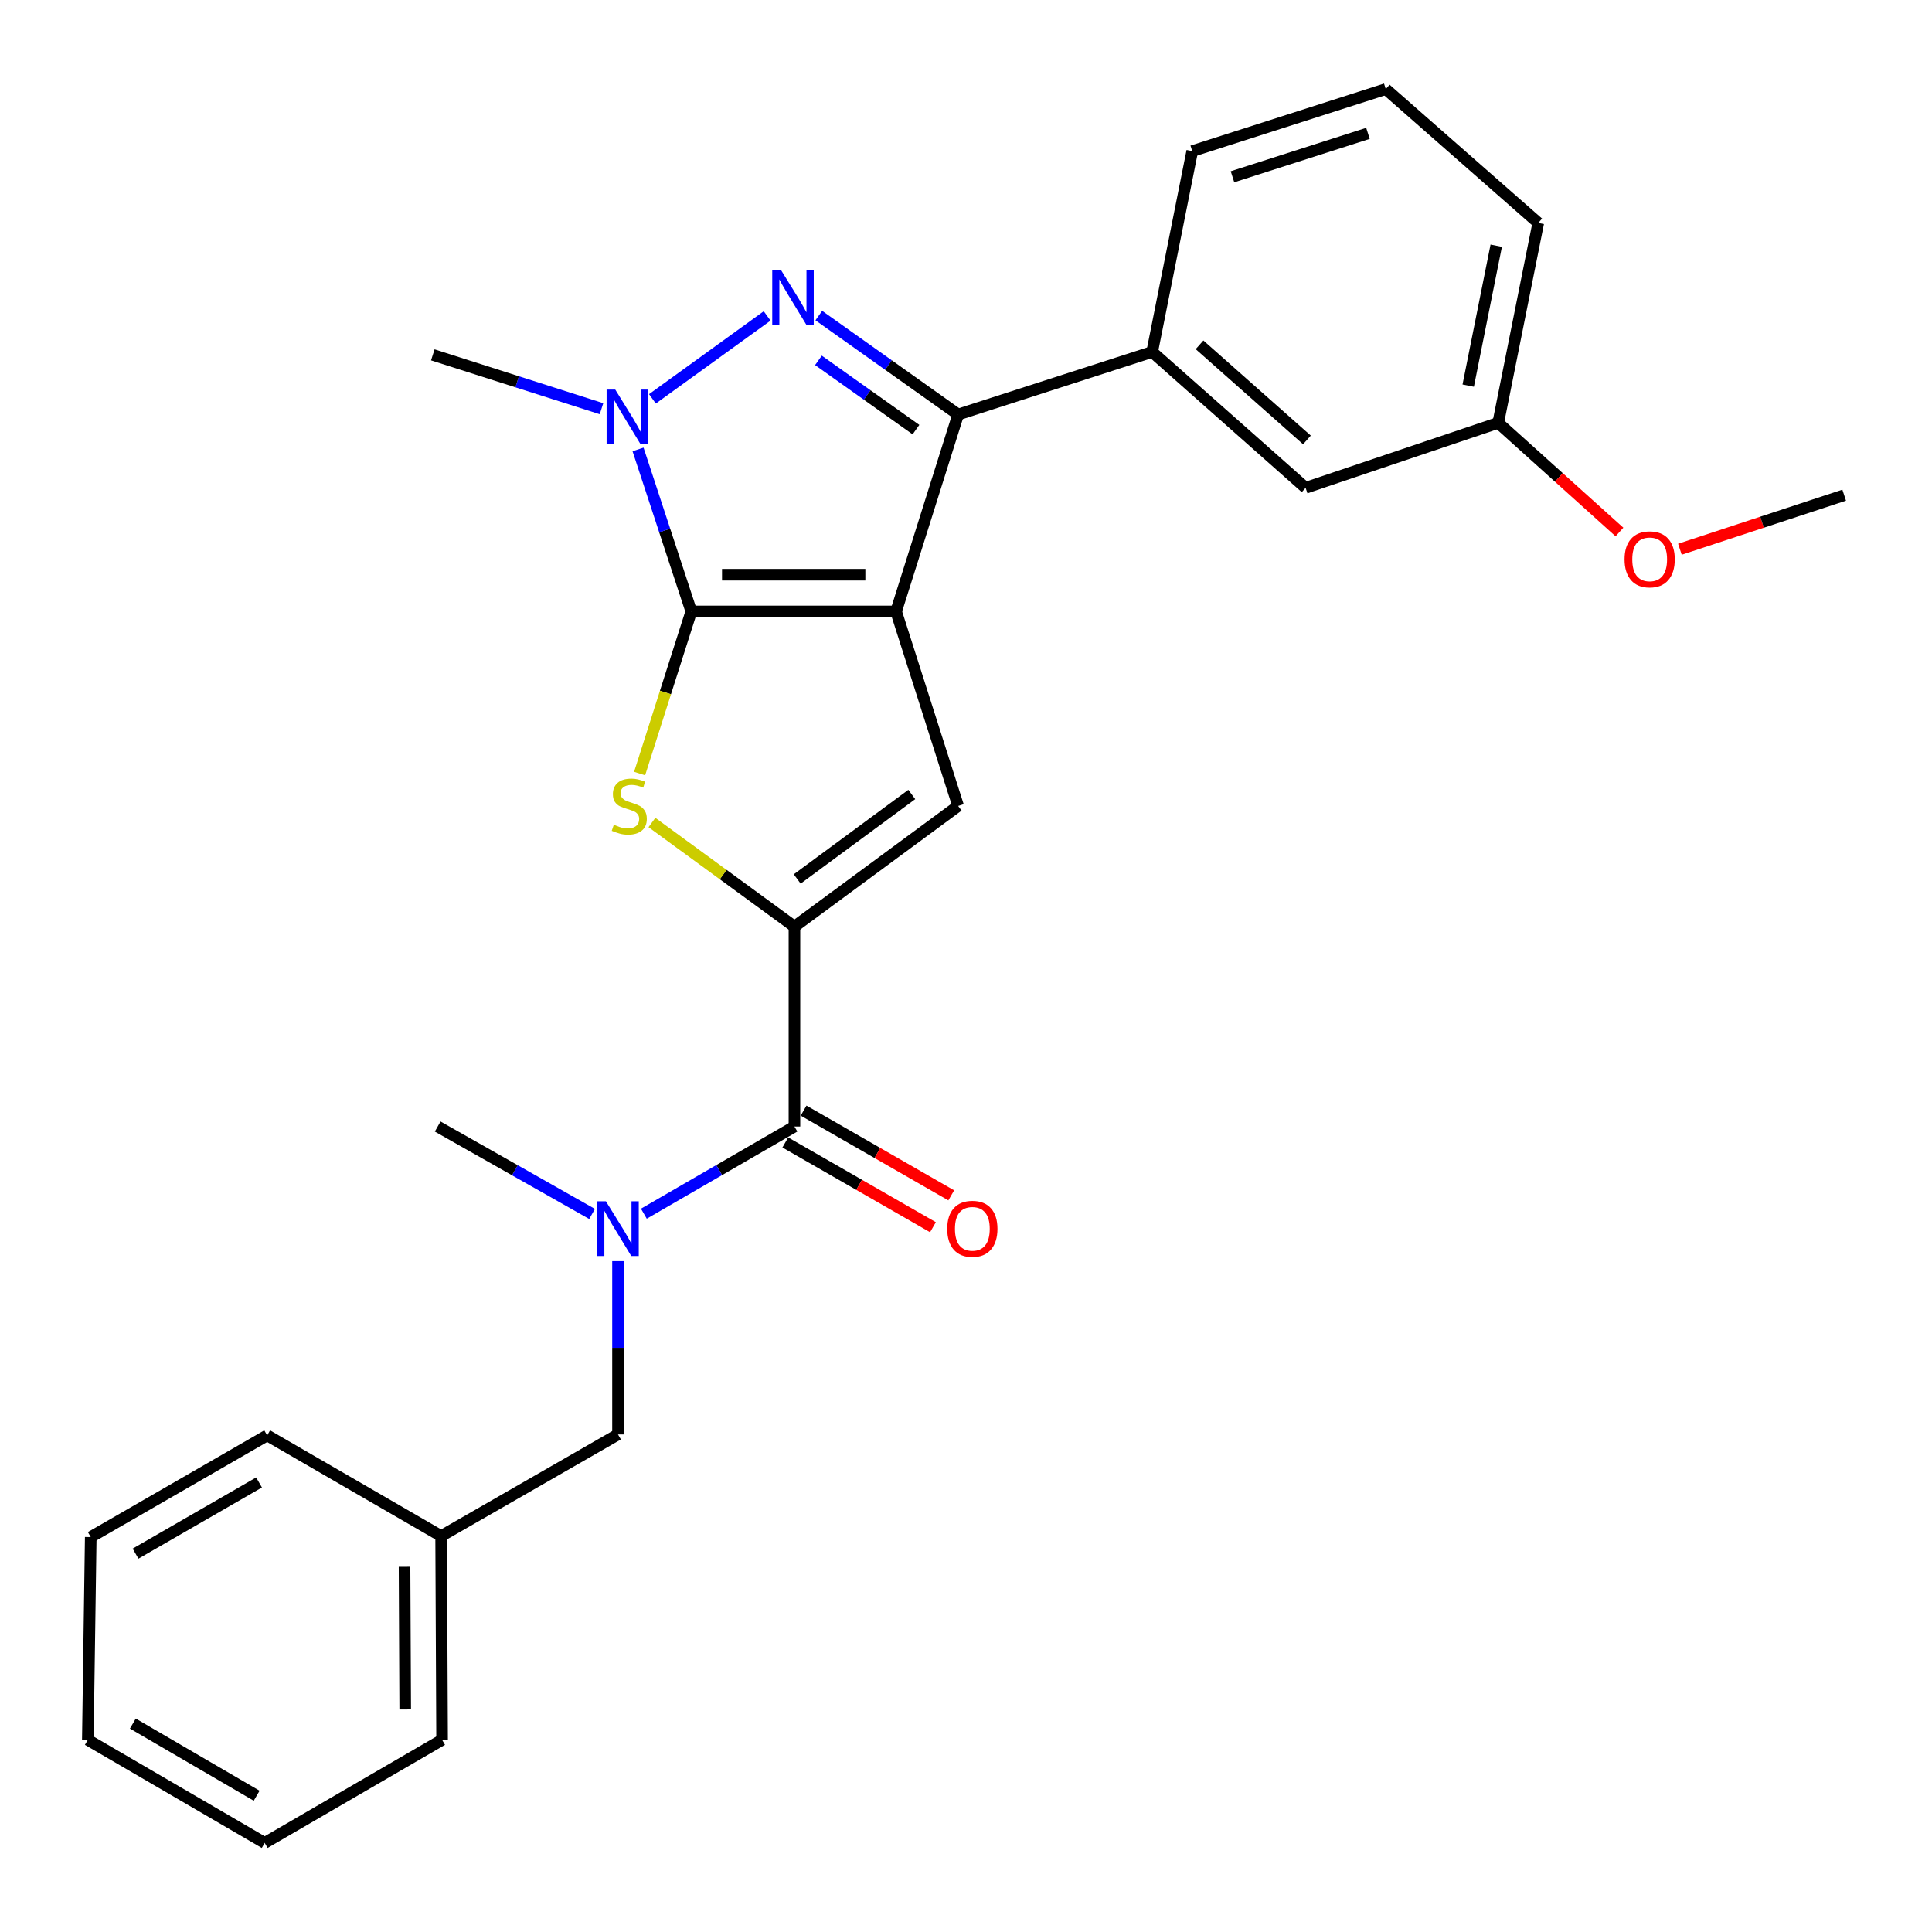 <?xml version='1.0' encoding='iso-8859-1'?>
<svg version='1.1' baseProfile='full'
              xmlns='http://www.w3.org/2000/svg'
                      xmlns:rdkit='http://www.rdkit.org/xml'
                      xmlns:xlink='http://www.w3.org/1999/xlink'
                  xml:space='preserve'
width='1000px' height='1000px' viewBox='0 0 1000 1000'>
<!-- END OF HEADER -->
<rect style='opacity:1.0;fill:#FFFFFF;stroke:none' width='1000' height='1000' x='0' y='0'> </rect>
<path class='bond-0' d='M 463.803,316.481 L 357.822,316.481' style='fill:none;fill-rule:evenodd;stroke:#000000;stroke-width:6px;stroke-linecap:butt;stroke-linejoin:miter;stroke-opacity:1' />
<path class='bond-0' d='M 447.906,297.469 L 373.719,297.469' style='fill:none;fill-rule:evenodd;stroke:#000000;stroke-width:6px;stroke-linecap:butt;stroke-linejoin:miter;stroke-opacity:1' />
<path class='bond-2' d='M 463.803,316.481 L 495.934,214.556' style='fill:none;fill-rule:evenodd;stroke:#000000;stroke-width:6px;stroke-linecap:butt;stroke-linejoin:miter;stroke-opacity:1' />
<path class='bond-6' d='M 463.803,316.481 L 495.934,417.16' style='fill:none;fill-rule:evenodd;stroke:#000000;stroke-width:6px;stroke-linecap:butt;stroke-linejoin:miter;stroke-opacity:1' />
<path class='bond-4' d='M 357.822,316.481 L 344.44,358.44' style='fill:none;fill-rule:evenodd;stroke:#000000;stroke-width:6px;stroke-linecap:butt;stroke-linejoin:miter;stroke-opacity:1' />
<path class='bond-4' d='M 344.44,358.44 L 331.058,400.399' style='fill:none;fill-rule:evenodd;stroke:#CCCC00;stroke-width:6px;stroke-linecap:butt;stroke-linejoin:miter;stroke-opacity:1' />
<path class='bond-5' d='M 357.822,316.481 L 344.035,274.557' style='fill:none;fill-rule:evenodd;stroke:#000000;stroke-width:6px;stroke-linecap:butt;stroke-linejoin:miter;stroke-opacity:1' />
<path class='bond-5' d='M 344.035,274.557 L 330.248,232.632' style='fill:none;fill-rule:evenodd;stroke:#0000FF;stroke-width:6px;stroke-linecap:butt;stroke-linejoin:miter;stroke-opacity:1' />
<path class='bond-1' d='M 423.814,163.343 L 459.874,188.949' style='fill:none;fill-rule:evenodd;stroke:#0000FF;stroke-width:6px;stroke-linecap:butt;stroke-linejoin:miter;stroke-opacity:1' />
<path class='bond-1' d='M 459.874,188.949 L 495.934,214.556' style='fill:none;fill-rule:evenodd;stroke:#000000;stroke-width:6px;stroke-linecap:butt;stroke-linejoin:miter;stroke-opacity:1' />
<path class='bond-1' d='M 423.625,186.526 L 448.866,204.45' style='fill:none;fill-rule:evenodd;stroke:#0000FF;stroke-width:6px;stroke-linecap:butt;stroke-linejoin:miter;stroke-opacity:1' />
<path class='bond-1' d='M 448.866,204.45 L 474.108,222.375' style='fill:none;fill-rule:evenodd;stroke:#000000;stroke-width:6px;stroke-linecap:butt;stroke-linejoin:miter;stroke-opacity:1' />
<path class='bond-27' d='M 397.069,163.529 L 337.692,206.447' style='fill:none;fill-rule:evenodd;stroke:#0000FF;stroke-width:6px;stroke-linecap:butt;stroke-linejoin:miter;stroke-opacity:1' />
<path class='bond-9' d='M 495.934,214.556 L 596.359,182.161' style='fill:none;fill-rule:evenodd;stroke:#000000;stroke-width:6px;stroke-linecap:butt;stroke-linejoin:miter;stroke-opacity:1' />
<path class='bond-3' d='M 411.203,479.625 L 495.934,417.16' style='fill:none;fill-rule:evenodd;stroke:#000000;stroke-width:6px;stroke-linecap:butt;stroke-linejoin:miter;stroke-opacity:1' />
<path class='bond-3' d='M 412.631,454.953 L 471.942,411.227' style='fill:none;fill-rule:evenodd;stroke:#000000;stroke-width:6px;stroke-linecap:butt;stroke-linejoin:miter;stroke-opacity:1' />
<path class='bond-7' d='M 411.203,479.625 L 411.203,583.093' style='fill:none;fill-rule:evenodd;stroke:#000000;stroke-width:6px;stroke-linecap:butt;stroke-linejoin:miter;stroke-opacity:1' />
<path class='bond-28' d='M 411.203,479.625 L 374.322,452.677' style='fill:none;fill-rule:evenodd;stroke:#000000;stroke-width:6px;stroke-linecap:butt;stroke-linejoin:miter;stroke-opacity:1' />
<path class='bond-28' d='M 374.322,452.677 L 337.44,425.729' style='fill:none;fill-rule:evenodd;stroke:#CCCC00;stroke-width:6px;stroke-linecap:butt;stroke-linejoin:miter;stroke-opacity:1' />
<path class='bond-13' d='M 311.337,211.552 L 267.678,197.617' style='fill:none;fill-rule:evenodd;stroke:#0000FF;stroke-width:6px;stroke-linecap:butt;stroke-linejoin:miter;stroke-opacity:1' />
<path class='bond-13' d='M 267.678,197.617 L 224.02,183.682' style='fill:none;fill-rule:evenodd;stroke:#000000;stroke-width:6px;stroke-linecap:butt;stroke-linejoin:miter;stroke-opacity:1' />
<path class='bond-8' d='M 411.203,583.093 L 372.232,605.648' style='fill:none;fill-rule:evenodd;stroke:#000000;stroke-width:6px;stroke-linecap:butt;stroke-linejoin:miter;stroke-opacity:1' />
<path class='bond-8' d='M 372.232,605.648 L 333.26,628.204' style='fill:none;fill-rule:evenodd;stroke:#0000FF;stroke-width:6px;stroke-linecap:butt;stroke-linejoin:miter;stroke-opacity:1' />
<path class='bond-11' d='M 406.471,591.337 L 444.685,613.271' style='fill:none;fill-rule:evenodd;stroke:#000000;stroke-width:6px;stroke-linecap:butt;stroke-linejoin:miter;stroke-opacity:1' />
<path class='bond-11' d='M 444.685,613.271 L 482.898,635.206' style='fill:none;fill-rule:evenodd;stroke:#FF0000;stroke-width:6px;stroke-linecap:butt;stroke-linejoin:miter;stroke-opacity:1' />
<path class='bond-11' d='M 415.936,574.849 L 454.149,596.783' style='fill:none;fill-rule:evenodd;stroke:#000000;stroke-width:6px;stroke-linecap:butt;stroke-linejoin:miter;stroke-opacity:1' />
<path class='bond-11' d='M 454.149,596.783 L 492.363,618.717' style='fill:none;fill-rule:evenodd;stroke:#FF0000;stroke-width:6px;stroke-linecap:butt;stroke-linejoin:miter;stroke-opacity:1' />
<path class='bond-10' d='M 319.882,652.769 L 319.882,697.618' style='fill:none;fill-rule:evenodd;stroke:#0000FF;stroke-width:6px;stroke-linecap:butt;stroke-linejoin:miter;stroke-opacity:1' />
<path class='bond-10' d='M 319.882,697.618 L 319.882,742.466' style='fill:none;fill-rule:evenodd;stroke:#000000;stroke-width:6px;stroke-linecap:butt;stroke-linejoin:miter;stroke-opacity:1' />
<path class='bond-17' d='M 306.461,628.346 L 266.502,605.72' style='fill:none;fill-rule:evenodd;stroke:#0000FF;stroke-width:6px;stroke-linecap:butt;stroke-linejoin:miter;stroke-opacity:1' />
<path class='bond-17' d='M 266.502,605.72 L 226.544,583.093' style='fill:none;fill-rule:evenodd;stroke:#000000;stroke-width:6px;stroke-linecap:butt;stroke-linejoin:miter;stroke-opacity:1' />
<path class='bond-12' d='M 596.359,182.161 L 675.777,252.495' style='fill:none;fill-rule:evenodd;stroke:#000000;stroke-width:6px;stroke-linecap:butt;stroke-linejoin:miter;stroke-opacity:1' />
<path class='bond-12' d='M 620.877,178.479 L 676.469,227.712' style='fill:none;fill-rule:evenodd;stroke:#000000;stroke-width:6px;stroke-linecap:butt;stroke-linejoin:miter;stroke-opacity:1' />
<path class='bond-16' d='M 596.359,182.161 L 617.103,78.208' style='fill:none;fill-rule:evenodd;stroke:#000000;stroke-width:6px;stroke-linecap:butt;stroke-linejoin:miter;stroke-opacity:1' />
<path class='bond-15' d='M 319.882,742.466 L 228.329,795.066' style='fill:none;fill-rule:evenodd;stroke:#000000;stroke-width:6px;stroke-linecap:butt;stroke-linejoin:miter;stroke-opacity:1' />
<path class='bond-14' d='M 675.777,252.495 L 775.473,218.865' style='fill:none;fill-rule:evenodd;stroke:#000000;stroke-width:6px;stroke-linecap:butt;stroke-linejoin:miter;stroke-opacity:1' />
<path class='bond-18' d='M 775.473,218.865 L 806.851,247.11' style='fill:none;fill-rule:evenodd;stroke:#000000;stroke-width:6px;stroke-linecap:butt;stroke-linejoin:miter;stroke-opacity:1' />
<path class='bond-18' d='M 806.851,247.11 L 838.229,275.356' style='fill:none;fill-rule:evenodd;stroke:#FF0000;stroke-width:6px;stroke-linecap:butt;stroke-linejoin:miter;stroke-opacity:1' />
<path class='bond-29' d='M 775.473,218.865 L 796.197,115.387' style='fill:none;fill-rule:evenodd;stroke:#000000;stroke-width:6px;stroke-linecap:butt;stroke-linejoin:miter;stroke-opacity:1' />
<path class='bond-29' d='M 759.94,199.61 L 774.446,127.175' style='fill:none;fill-rule:evenodd;stroke:#000000;stroke-width:6px;stroke-linecap:butt;stroke-linejoin:miter;stroke-opacity:1' />
<path class='bond-21' d='M 228.329,795.066 L 228.825,900.551' style='fill:none;fill-rule:evenodd;stroke:#000000;stroke-width:6px;stroke-linecap:butt;stroke-linejoin:miter;stroke-opacity:1' />
<path class='bond-21' d='M 209.392,810.979 L 209.739,884.818' style='fill:none;fill-rule:evenodd;stroke:#000000;stroke-width:6px;stroke-linecap:butt;stroke-linejoin:miter;stroke-opacity:1' />
<path class='bond-22' d='M 228.329,795.066 L 138.286,742.952' style='fill:none;fill-rule:evenodd;stroke:#000000;stroke-width:6px;stroke-linecap:butt;stroke-linejoin:miter;stroke-opacity:1' />
<path class='bond-19' d='M 617.103,78.208 L 717.276,46.099' style='fill:none;fill-rule:evenodd;stroke:#000000;stroke-width:6px;stroke-linecap:butt;stroke-linejoin:miter;stroke-opacity:1' />
<path class='bond-19' d='M 637.933,91.496 L 708.053,69.02' style='fill:none;fill-rule:evenodd;stroke:#000000;stroke-width:6px;stroke-linecap:butt;stroke-linejoin:miter;stroke-opacity:1' />
<path class='bond-23' d='M 869.516,284.281 L 912.031,270.289' style='fill:none;fill-rule:evenodd;stroke:#FF0000;stroke-width:6px;stroke-linecap:butt;stroke-linejoin:miter;stroke-opacity:1' />
<path class='bond-23' d='M 912.031,270.289 L 954.545,256.298' style='fill:none;fill-rule:evenodd;stroke:#000000;stroke-width:6px;stroke-linecap:butt;stroke-linejoin:miter;stroke-opacity:1' />
<path class='bond-20' d='M 717.276,46.099 L 796.197,115.387' style='fill:none;fill-rule:evenodd;stroke:#000000;stroke-width:6px;stroke-linecap:butt;stroke-linejoin:miter;stroke-opacity:1' />
<path class='bond-25' d='M 228.825,900.551 L 137.008,953.901' style='fill:none;fill-rule:evenodd;stroke:#000000;stroke-width:6px;stroke-linecap:butt;stroke-linejoin:miter;stroke-opacity:1' />
<path class='bond-24' d='M 138.286,742.952 L 46.965,795.584' style='fill:none;fill-rule:evenodd;stroke:#000000;stroke-width:6px;stroke-linecap:butt;stroke-linejoin:miter;stroke-opacity:1' />
<path class='bond-24' d='M 134.081,767.319 L 70.157,804.161' style='fill:none;fill-rule:evenodd;stroke:#000000;stroke-width:6px;stroke-linecap:butt;stroke-linejoin:miter;stroke-opacity:1' />
<path class='bond-26' d='M 46.965,795.584 L 45.455,900.551' style='fill:none;fill-rule:evenodd;stroke:#000000;stroke-width:6px;stroke-linecap:butt;stroke-linejoin:miter;stroke-opacity:1' />
<path class='bond-30' d='M 137.008,953.901 L 45.455,900.551' style='fill:none;fill-rule:evenodd;stroke:#000000;stroke-width:6px;stroke-linecap:butt;stroke-linejoin:miter;stroke-opacity:1' />
<path class='bond-30' d='M 132.847,929.472 L 68.76,892.127' style='fill:none;fill-rule:evenodd;stroke:#000000;stroke-width:6px;stroke-linecap:butt;stroke-linejoin:miter;stroke-opacity:1' />
<path  class='atom-2' d='M 404.193 139.695
L 413.473 154.695
Q 414.393 156.175, 415.873 158.855
Q 417.353 161.535, 417.433 161.695
L 417.433 139.695
L 421.193 139.695
L 421.193 168.015
L 417.313 168.015
L 407.353 151.615
Q 406.193 149.695, 404.953 147.495
Q 403.753 145.295, 403.393 144.615
L 403.393 168.015
L 399.713 168.015
L 399.713 139.695
L 404.193 139.695
' fill='#0000FF'/>
<path  class='atom-5' d='M 317.713 426.88
Q 318.033 427, 319.353 427.56
Q 320.673 428.12, 322.113 428.48
Q 323.593 428.8, 325.033 428.8
Q 327.713 428.8, 329.273 427.52
Q 330.833 426.2, 330.833 423.92
Q 330.833 422.36, 330.033 421.4
Q 329.273 420.44, 328.073 419.92
Q 326.873 419.4, 324.873 418.8
Q 322.353 418.04, 320.833 417.32
Q 319.353 416.6, 318.273 415.08
Q 317.233 413.56, 317.233 411
Q 317.233 407.44, 319.633 405.24
Q 322.073 403.04, 326.873 403.04
Q 330.153 403.04, 333.873 404.6
L 332.953 407.68
Q 329.553 406.28, 326.993 406.28
Q 324.233 406.28, 322.713 407.44
Q 321.193 408.56, 321.233 410.52
Q 321.233 412.04, 321.993 412.96
Q 322.793 413.88, 323.913 414.4
Q 325.073 414.92, 326.993 415.52
Q 329.553 416.32, 331.073 417.12
Q 332.593 417.92, 333.673 419.56
Q 334.793 421.16, 334.793 423.92
Q 334.793 427.84, 332.153 429.96
Q 329.553 432.04, 325.193 432.04
Q 322.673 432.04, 320.753 431.48
Q 318.873 430.96, 316.633 430.04
L 317.713 426.88
' fill='#CCCC00'/>
<path  class='atom-6' d='M 318.46 201.663
L 327.74 216.663
Q 328.66 218.143, 330.14 220.823
Q 331.62 223.503, 331.7 223.663
L 331.7 201.663
L 335.46 201.663
L 335.46 229.983
L 331.58 229.983
L 321.62 213.583
Q 320.46 211.663, 319.22 209.463
Q 318.02 207.263, 317.66 206.583
L 317.66 229.983
L 313.98 229.983
L 313.98 201.663
L 318.46 201.663
' fill='#0000FF'/>
<path  class='atom-9' d='M 313.622 621.786
L 322.902 636.786
Q 323.822 638.266, 325.302 640.946
Q 326.782 643.626, 326.862 643.786
L 326.862 621.786
L 330.622 621.786
L 330.622 650.106
L 326.742 650.106
L 316.782 633.706
Q 315.622 631.786, 314.382 629.586
Q 313.182 627.386, 312.822 626.706
L 312.822 650.106
L 309.142 650.106
L 309.142 621.786
L 313.622 621.786
' fill='#0000FF'/>
<path  class='atom-12' d='M 490.285 636.026
Q 490.285 629.226, 493.645 625.426
Q 497.005 621.626, 503.285 621.626
Q 509.565 621.626, 512.925 625.426
Q 516.285 629.226, 516.285 636.026
Q 516.285 642.906, 512.885 646.826
Q 509.485 650.706, 503.285 650.706
Q 497.045 650.706, 493.645 646.826
Q 490.285 642.946, 490.285 636.026
M 503.285 647.506
Q 507.605 647.506, 509.925 644.626
Q 512.285 641.706, 512.285 636.026
Q 512.285 630.466, 509.925 627.666
Q 507.605 624.826, 503.285 624.826
Q 498.965 624.826, 496.605 627.626
Q 494.285 630.426, 494.285 636.026
Q 494.285 641.746, 496.605 644.626
Q 498.965 647.506, 503.285 647.506
' fill='#FF0000'/>
<path  class='atom-19' d='M 840.866 289.511
Q 840.866 282.711, 844.226 278.911
Q 847.586 275.111, 853.866 275.111
Q 860.146 275.111, 863.506 278.911
Q 866.866 282.711, 866.866 289.511
Q 866.866 296.391, 863.466 300.311
Q 860.066 304.191, 853.866 304.191
Q 847.626 304.191, 844.226 300.311
Q 840.866 296.431, 840.866 289.511
M 853.866 300.991
Q 858.186 300.991, 860.506 298.111
Q 862.866 295.191, 862.866 289.511
Q 862.866 283.951, 860.506 281.151
Q 858.186 278.311, 853.866 278.311
Q 849.546 278.311, 847.186 281.111
Q 844.866 283.911, 844.866 289.511
Q 844.866 295.231, 847.186 298.111
Q 849.546 300.991, 853.866 300.991
' fill='#FF0000'/>
</svg>

